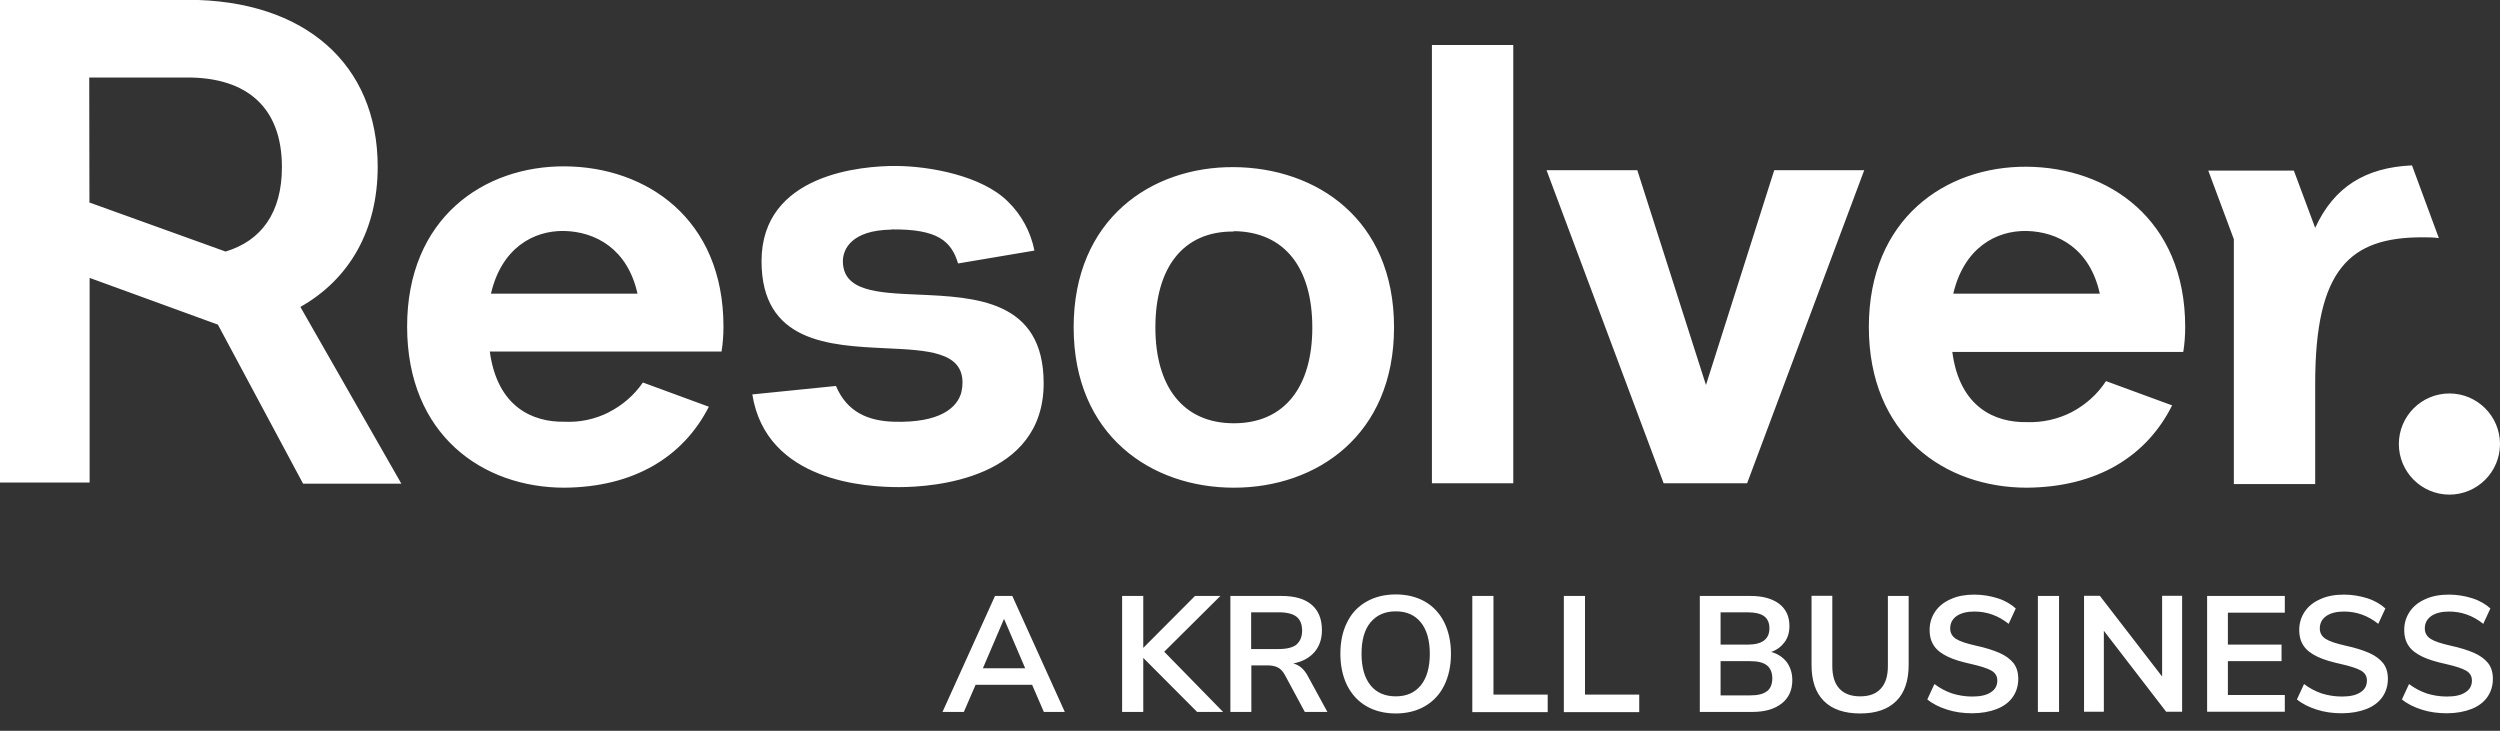 <svg width="130" height="38" viewBox="0 0 130 38" fill="none" xmlns="http://www.w3.org/2000/svg">
<rect x="0" y="0" width="130" height="38" fill="#333333" stroke="none"/>
<g clip-path="url(#clip0_45_17411)">
<path fill-rule="evenodd" clip-rule="evenodd" d="M15.77 25.15H20.87L15.62 15.96C18.17 14.52 19.64 11.97 19.64 8.67C19.64 3.33 15.84 -0.01 9.75 -0.01H0V25.09H4.66V14.45L11.33 16.88L15.76 25.15H15.77ZM4.65 4.03H9.75C12.81 4.03 14.66 5.56 14.66 8.69C14.66 11.06 13.59 12.52 11.73 13.08L4.65 10.53L4.64 4.03H4.65ZM74.46 25.13V2.34H78.69V25.13H74.46ZM55.83 17.02C55.83 22.65 59.87 25.36 64.16 25.36C68.45 25.36 72.49 22.65 72.49 17.02C72.49 11.39 68.45 8.72 64.16 8.69C59.87 8.66 55.83 11.39 55.83 17.02ZM60.08 17.02C60.08 13.96 61.49 12.01 64.16 12.04V12.02C66.83 12.05 68.24 13.96 68.24 17.03C68.24 20.1 66.81 22.01 64.16 22.01C61.51 22.01 60.08 20.09 60.08 17.03V17.02ZM96.94 8.85L90.85 25.13H86.51L80.42 8.85H85.14L88.71 20.02L92.26 8.85H96.94ZM31.65 21.44C32.36 21.08 32.98 20.55 33.43 19.89L36.86 21.15C35.53 23.76 32.97 25.33 29.35 25.36C25.09 25.36 21.17 22.61 21.17 16.98C21.17 11.35 25.15 8.62 29.38 8.65C33.61 8.68 37.62 11.37 37.62 16.98C37.62 17.42 37.59 17.85 37.52 18.28H25.47C25.86 21.18 27.72 21.96 29.35 21.93C30.15 21.97 30.94 21.8 31.66 21.44H31.65ZM33.15 15.27C32.63 12.93 30.96 12.05 29.34 12.01C27.75 11.98 26.08 12.89 25.53 15.27H33.15ZM125.42 8.6C123.01 8.71 121.37 9.71 120.39 11.85L119.28 8.87H114.83L116.16 12.44V25.17H120.39V19.93C120.39 13.97 122.21 12.34 125.96 12.34C126.26 12.34 126.54 12.34 126.82 12.38L125.42 8.59V8.6ZM130 23.09C130 24.54 128.82 25.72 127.37 25.72C125.92 25.72 124.74 24.54 124.74 23.09C124.74 21.64 125.92 20.46 127.37 20.46C128.82 20.46 130 21.64 130 23.09ZM109.51 19.82C109.07 20.5 108.45 21.05 107.73 21.43C107.01 21.8 106.2 21.98 105.39 21.95C103.76 21.98 101.9 21.2 101.52 18.3H113.53C113.6 17.87 113.63 17.43 113.63 17C113.63 11.39 109.62 8.7 105.39 8.67C101.16 8.64 97.18 11.38 97.18 17C97.18 22.62 101.12 25.36 105.4 25.36C109.04 25.33 111.62 23.74 112.95 21.08L109.52 19.82H109.51ZM105.38 12.01C107.01 12.05 108.67 12.92 109.19 15.27H101.57C102.13 12.89 103.79 11.98 105.39 12.01H105.38ZM46.35 11.94C44.28 11.97 43.83 12.96 43.83 13.58C43.83 15.15 45.64 15.23 47.75 15.32C50.71 15.45 54.27 15.6 54.27 19.93C54.27 24.91 48.54 25.33 46.75 25.33C45.11 25.33 39.85 25.08 39.12 20.51L43.47 20.07C44.04 21.42 45.13 21.89 46.48 21.93C48.9 22 49.78 21.19 49.99 20.4C50.03 20.23 50.05 20.06 50.05 19.89C50.05 18.29 48.21 18.21 46.08 18.11C43.13 17.97 39.6 17.81 39.6 13.58C39.6 9.04 44.82 8.62 46.6 8.63C48.38 8.64 51.08 9.15 52.41 10.48C53.12 11.17 53.6 12.06 53.79 13.03L49.82 13.7C49.47 12.55 48.78 11.9 46.35 11.93V11.94Z" fill="white"/>
<path d="M54.28 37.02L53.67 35.61H50.73L50.12 37.02H49.01L51.74 30.99H52.64L55.37 37.02H54.27H54.28ZM51.1 34.75H53.31L52.21 32.18L51.11 34.75H51.1ZM63.59 37.02H62.25L59.45 34.21V37.02H58.35V30.99H59.45V33.69L62.14 30.99H63.46L60.54 33.89L63.6 37.02H63.59ZM69.05 37.02H67.85L66.81 35.09C66.71 34.91 66.59 34.78 66.45 34.71C66.31 34.64 66.13 34.6 65.91 34.6H65.07V37.02H63.98V30.99H66.65C67.33 30.99 67.85 31.14 68.21 31.45C68.57 31.76 68.74 32.2 68.74 32.77C68.74 33.23 68.61 33.61 68.35 33.91C68.09 34.21 67.72 34.41 67.25 34.5C67.57 34.58 67.83 34.81 68.02 35.18L69.03 37.03L69.05 37.02ZM67.42 33.51C67.61 33.35 67.71 33.11 67.71 32.79C67.71 32.47 67.61 32.22 67.42 32.07C67.23 31.92 66.92 31.84 66.5 31.84H65.06V33.75H66.5C66.92 33.75 67.22 33.67 67.42 33.52V33.51ZM71.05 36.72C70.62 36.47 70.29 36.11 70.05 35.64C69.82 35.17 69.7 34.62 69.7 34C69.7 33.38 69.81 32.83 70.05 32.36C70.28 31.89 70.61 31.54 71.05 31.29C71.48 31.04 72 30.91 72.58 30.91C73.16 30.91 73.68 31.04 74.11 31.29C74.54 31.54 74.87 31.9 75.1 32.36C75.33 32.83 75.45 33.37 75.45 34C75.45 34.63 75.33 35.17 75.1 35.64C74.87 36.11 74.53 36.47 74.1 36.72C73.67 36.97 73.16 37.1 72.58 37.1C72 37.1 71.48 36.97 71.05 36.72ZM73.88 35.64C74.19 35.26 74.35 34.71 74.35 34C74.35 33.29 74.19 32.74 73.88 32.36C73.57 31.98 73.14 31.79 72.58 31.79C72.02 31.79 71.59 31.98 71.27 32.36C70.95 32.74 70.8 33.29 70.8 34C70.8 34.71 70.96 35.26 71.27 35.64C71.58 36.02 72.02 36.21 72.58 36.21C73.14 36.21 73.57 36.02 73.88 35.64ZM76.56 37.02V30.99H77.66V36.12H80.48V37.03H76.56V37.02ZM81.32 37.02V30.99H82.42V36.12H85.24V37.03H81.32V37.02ZM92.91 34.43C93.1 34.69 93.2 35 93.2 35.37C93.2 35.88 93.02 36.29 92.65 36.58C92.28 36.87 91.78 37.02 91.13 37.02H88.39V30.99H91.04C91.67 30.99 92.16 31.13 92.52 31.4C92.88 31.68 93.05 32.06 93.05 32.56C93.05 32.88 92.97 33.16 92.8 33.39C92.63 33.62 92.4 33.8 92.1 33.9C92.45 34 92.72 34.18 92.91 34.43ZM89.47 33.52H90.87C91.63 33.52 92.01 33.24 92.01 32.67C92.01 32.38 91.91 32.17 91.73 32.04C91.55 31.91 91.26 31.84 90.87 31.84H89.47V33.53V33.52ZM91.88 35.95C92.06 35.81 92.16 35.58 92.16 35.28C92.16 34.98 92.07 34.75 91.88 34.6C91.69 34.45 91.41 34.38 91.01 34.38H89.47V36.16H91.01C91.41 36.16 91.7 36.09 91.88 35.94V35.95ZM94.84 36.45C94.41 36.02 94.2 35.4 94.2 34.57V30.98H95.28V34.63C95.28 35.15 95.4 35.54 95.65 35.81C95.9 36.08 96.26 36.21 96.73 36.21C97.2 36.21 97.56 36.08 97.8 35.81C98.05 35.54 98.17 35.15 98.17 34.64V30.99H99.25V34.58C99.25 35.39 99.04 36.02 98.61 36.45C98.18 36.88 97.56 37.1 96.73 37.1C95.9 37.1 95.27 36.88 94.85 36.46L94.84 36.45ZM101.25 36.9C100.84 36.77 100.5 36.6 100.22 36.37L100.59 35.57C100.88 35.79 101.19 35.95 101.51 36.06C101.83 36.16 102.18 36.22 102.56 36.22C102.98 36.22 103.3 36.15 103.52 36C103.75 35.86 103.86 35.65 103.86 35.39C103.86 35.16 103.76 34.99 103.55 34.87C103.34 34.75 102.99 34.64 102.51 34.53C102.01 34.42 101.6 34.3 101.29 34.15C100.98 34 100.74 33.83 100.58 33.6C100.42 33.37 100.34 33.1 100.34 32.75C100.34 32.4 100.44 32.08 100.63 31.8C100.82 31.52 101.1 31.3 101.45 31.15C101.8 30.99 102.21 30.92 102.67 30.92C103.09 30.92 103.5 30.99 103.88 31.11C104.26 31.23 104.58 31.42 104.82 31.64L104.45 32.44C103.91 32.01 103.32 31.8 102.67 31.8C102.28 31.8 101.97 31.88 101.75 32.03C101.52 32.19 101.41 32.41 101.41 32.68C101.41 32.91 101.51 33.09 101.71 33.22C101.91 33.35 102.25 33.46 102.73 33.57C103.24 33.68 103.65 33.81 103.97 33.95C104.29 34.09 104.53 34.27 104.7 34.48C104.87 34.7 104.95 34.97 104.95 35.3C104.95 35.66 104.85 35.98 104.66 36.25C104.47 36.52 104.19 36.73 103.83 36.87C103.47 37.01 103.04 37.09 102.55 37.09C102.09 37.09 101.65 37.03 101.25 36.9ZM105.97 37.02V30.99H107.07V37.02H105.97ZM112.43 30.98H113.47V37.01H112.64L109.4 32.8V37.01H108.37V30.98H109.19L112.43 35.18V30.98ZM114.77 37.02V30.99H118.81V31.86H115.85V33.52H118.64V34.38H115.85V36.14H118.81V37.01H114.77V37.02ZM120.47 36.9C120.06 36.77 119.72 36.6 119.44 36.37L119.81 35.57C120.1 35.79 120.41 35.95 120.73 36.06C121.05 36.16 121.4 36.22 121.78 36.22C122.2 36.22 122.52 36.15 122.74 36C122.97 35.86 123.08 35.65 123.08 35.39C123.08 35.16 122.98 34.99 122.77 34.87C122.56 34.75 122.21 34.64 121.73 34.53C121.23 34.42 120.82 34.3 120.51 34.15C120.2 34 119.96 33.83 119.8 33.6C119.64 33.37 119.56 33.1 119.56 32.75C119.56 32.4 119.66 32.08 119.85 31.8C120.04 31.52 120.32 31.3 120.67 31.15C121.02 30.99 121.43 30.92 121.89 30.92C122.31 30.92 122.72 30.99 123.1 31.11C123.48 31.23 123.8 31.42 124.04 31.64L123.67 32.44C123.13 32.01 122.54 31.8 121.89 31.8C121.5 31.8 121.19 31.88 120.97 32.03C120.74 32.19 120.63 32.41 120.63 32.68C120.63 32.91 120.73 33.09 120.93 33.22C121.13 33.35 121.47 33.46 121.95 33.57C122.46 33.68 122.87 33.81 123.19 33.95C123.51 34.09 123.75 34.27 123.92 34.48C124.09 34.7 124.17 34.97 124.17 35.3C124.17 35.66 124.07 35.98 123.88 36.25C123.69 36.52 123.41 36.73 123.05 36.87C122.69 37.01 122.26 37.09 121.77 37.09C121.31 37.09 120.87 37.03 120.47 36.9ZM125.93 36.9C125.52 36.77 125.18 36.6 124.9 36.37L125.27 35.57C125.56 35.79 125.87 35.95 126.19 36.06C126.51 36.16 126.86 36.22 127.24 36.22C127.66 36.22 127.98 36.15 128.2 36C128.43 35.86 128.54 35.65 128.54 35.39C128.54 35.16 128.44 34.99 128.23 34.87C128.02 34.75 127.67 34.64 127.19 34.53C126.69 34.42 126.28 34.3 125.97 34.15C125.66 34 125.42 33.83 125.26 33.6C125.1 33.37 125.02 33.1 125.02 32.75C125.02 32.4 125.12 32.08 125.31 31.8C125.5 31.52 125.78 31.3 126.13 31.15C126.48 30.99 126.89 30.92 127.35 30.92C127.77 30.92 128.18 30.99 128.56 31.11C128.94 31.23 129.26 31.42 129.5 31.64L129.13 32.44C128.59 32.01 128 31.8 127.35 31.8C126.96 31.8 126.65 31.88 126.43 32.03C126.2 32.19 126.09 32.41 126.09 32.68C126.09 32.91 126.19 33.09 126.39 33.22C126.59 33.35 126.93 33.46 127.41 33.57C127.92 33.68 128.33 33.81 128.65 33.95C128.97 34.09 129.21 34.27 129.38 34.48C129.55 34.7 129.63 34.97 129.63 35.3C129.63 35.66 129.53 35.98 129.34 36.25C129.15 36.52 128.87 36.73 128.51 36.87C128.15 37.01 127.72 37.09 127.23 37.09C126.77 37.09 126.33 37.03 125.93 36.9Z" fill="white"/>
</g>
<defs>
<clipPath id="clip0_45_17411">
<rect width="130" height="38" fill="white"/>
</clipPath>
</defs>
</svg>
